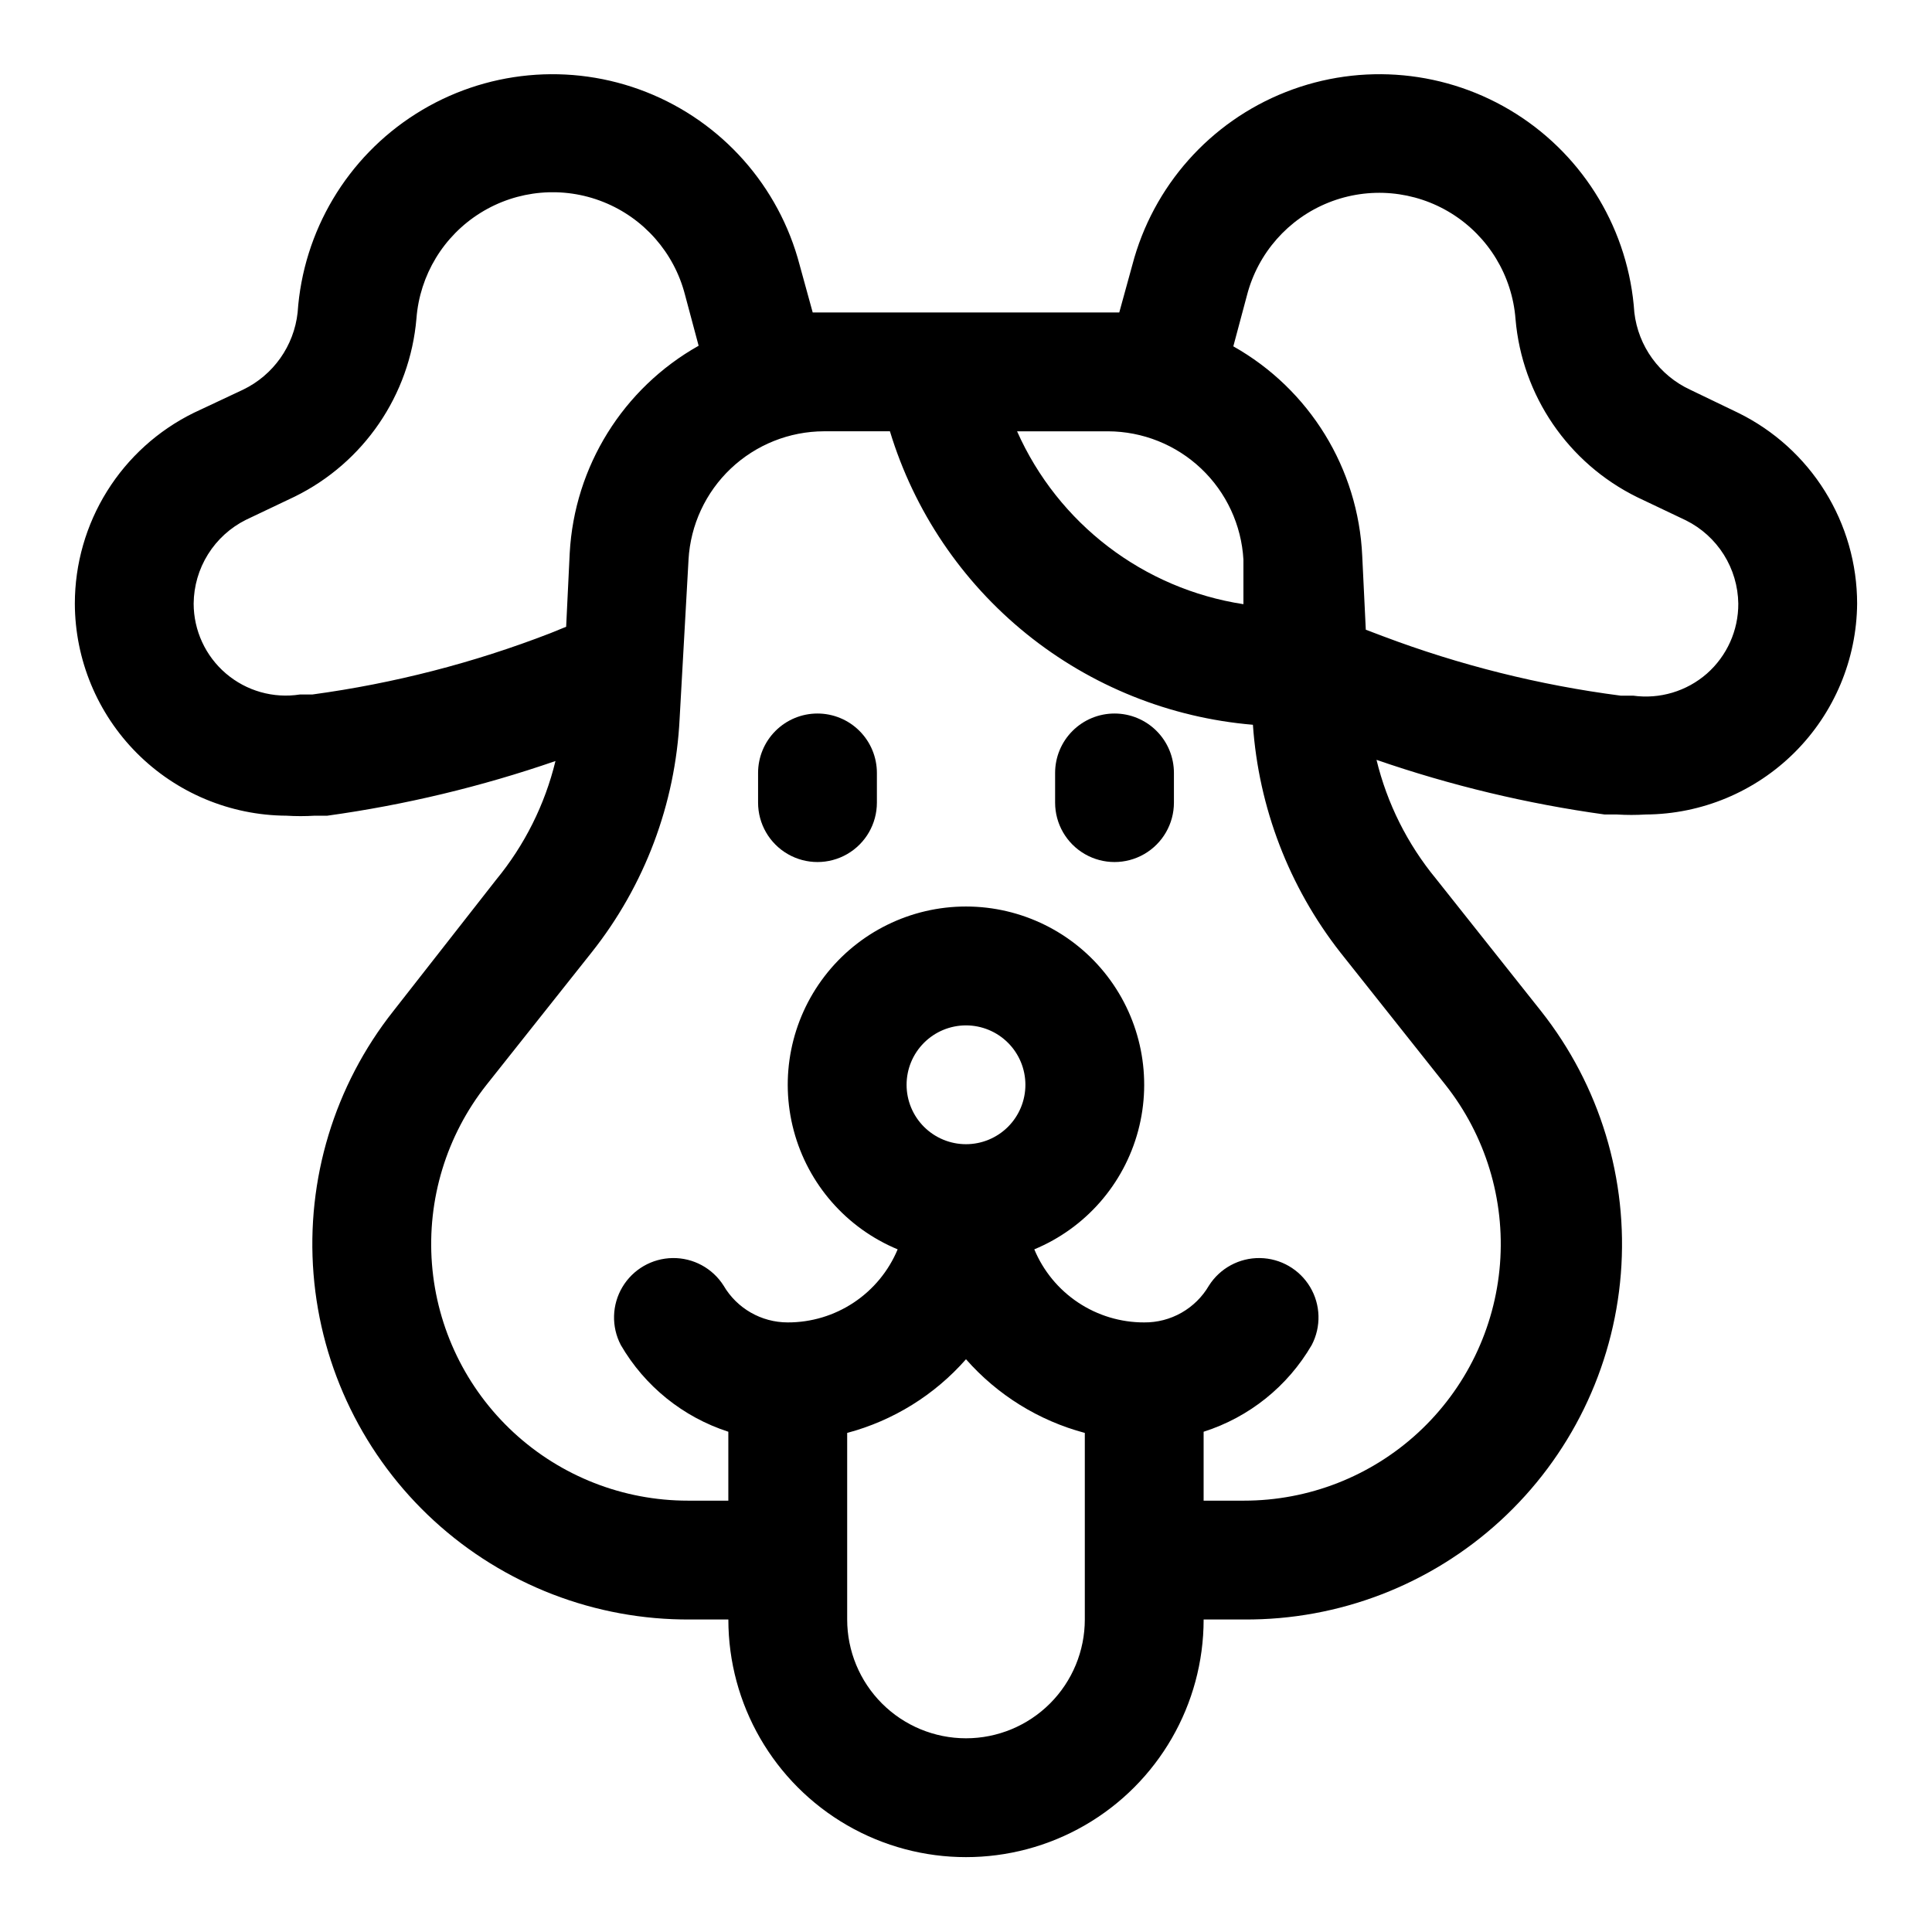 <?xml version="1.0" encoding="UTF-8"?>
<!-- Uploaded to: ICON Repo, www.iconrepo.com, Generator: ICON Repo Mixer Tools -->
<svg fill="#000000" width="800px" height="800px" version="1.1" viewBox="144 144 512 512" xmlns="http://www.w3.org/2000/svg">
 <g>
  <path d="m604.67 253.42-12.754-6.141c-8.16-3.781-13.766-11.531-14.801-20.469-1.449-21.547-13.098-41.109-31.348-52.656-18.254-11.547-40.918-13.691-61.012-5.773-20.094 7.914-35.203 24.941-40.676 45.836l-3.465 12.594h-81.238l-3.465-12.594c-5.469-20.895-20.582-37.922-40.676-45.836-20.094-7.918-42.758-5.773-61.008 5.773-18.254 11.547-29.898 31.109-31.352 52.656-0.969 8.867-6.445 16.605-14.484 20.469l-13.07 6.141c-9.441 4.644-17.395 11.84-22.961 20.77-5.566 8.934-8.52 19.246-8.527 29.77 0.043 14.867 5.957 29.113 16.453 39.641 10.5 10.527 24.73 16.48 39.598 16.566 2.516 0.156 5.039 0.156 7.559 0h3.305c20.574-2.852 40.824-7.703 60.457-14.488-2.805 11.551-8.188 22.316-15.742 31.488l-27.238 34.797c-15.59 19.715-23.141 44.598-21.137 69.648 2 25.055 13.41 48.422 31.934 65.406 18.523 16.984 42.789 26.332 67.922 26.164h10.078c0 22.5 12.004 43.289 31.488 54.539s43.488 11.25 62.977 0c19.484-11.25 31.488-32.039 31.488-54.539h10.707-0.004c25.133 0.168 49.398-9.18 67.922-26.164 18.523-16.984 29.934-40.352 31.938-65.406 2.004-25.051-5.551-49.934-21.137-69.648l-27.867-35.109c-7.559-9.172-12.941-19.938-15.746-31.488 19.633 6.785 39.883 11.637 60.457 14.484h3.309c2.516 0.156 5.039 0.156 7.555 0 14.812-0.082 29-5.992 39.488-16.453 10.488-10.457 16.438-24.625 16.562-39.438-0.008-10.523-2.961-20.836-8.527-29.77-5.562-8.93-13.52-16.125-22.961-20.77zm-131.15 38.887v11.809c-26.492-4.066-49.094-21.328-59.984-45.816h24.09-0.004c9.191 0.027 18.027 3.562 24.699 9.883 6.672 6.32 10.676 14.949 11.199 24.125zm-246.71 35.738h-3.305c-7.043 1.105-14.215-0.926-19.633-5.559-5.422-4.629-8.543-11.398-8.551-18.527 0.039-4.621 1.352-9.137 3.797-13.055 2.445-3.918 5.926-7.082 10.059-9.145l12.91-6.141c18.301-8.988 30.551-26.914 32.277-47.234 0.879-11.488 7.18-21.875 16.965-27.969 9.781-6.09 21.883-7.164 32.586-2.883 10.699 4.277 18.727 13.398 21.609 24.555l3.621 13.539c-20.031 11.273-32.918 31.996-34.164 54.949l-0.945 19.523-4.25 1.73c-20.285 7.848-41.422 13.289-62.977 16.215zm173.19 276.62c-8.352 0-16.363-3.316-22.266-9.223-5.906-5.906-9.223-13.914-9.223-22.266v-49.438c12.195-3.246 23.156-10.043 31.488-19.523 8.332 9.48 19.289 16.277 31.488 19.523v49.438c0 8.352-3.32 16.359-9.223 22.266-5.906 5.906-13.914 9.223-22.266 9.223zm0-157.44c-4.176 0-8.18-1.66-11.133-4.609-2.953-2.953-4.613-6.957-4.613-11.133s1.66-8.184 4.613-11.133c2.953-2.953 6.957-4.613 11.133-4.613s8.18 1.66 11.133 4.613c2.949 2.949 4.609 6.957 4.609 11.133s-1.66 8.18-4.609 11.133c-2.953 2.949-6.957 4.609-11.133 4.609zm127.05-15.742c10.625 13.434 15.793 30.387 14.465 47.465s-9.055 33.027-21.629 44.66c-12.578 11.633-29.078 18.09-46.211 18.082h-10.703v-18.262c12.074-3.84 22.285-12.035 28.652-22.988 2.535-4.844 2.375-10.656-0.422-15.352-2.801-4.699-7.832-7.609-13.301-7.688-5.465-0.082-10.582 2.68-13.516 7.297-1.746 2.992-4.254 5.473-7.266 7.188-3.016 1.715-6.426 2.602-9.895 2.57-6.227 0.016-12.316-1.816-17.5-5.266-5.184-3.445-9.23-8.352-11.625-14.098 13.559-5.629 23.73-17.238 27.523-31.422 3.789-14.18 0.773-29.32-8.164-40.965-8.941-11.645-22.785-18.469-37.465-18.469s-28.527 6.824-37.465 18.469c-8.941 11.645-11.957 26.785-8.164 40.965 3.793 14.184 13.965 25.793 27.523 31.422-2.398 5.746-6.445 10.652-11.629 14.098-5.184 3.449-11.273 5.281-17.5 5.266-7 0.004-13.473-3.715-17.004-9.758-2.934-4.617-8.047-7.379-13.516-7.297-5.465 0.078-10.5 2.988-13.297 7.688-2.797 4.695-2.957 10.508-0.422 15.352 6.336 10.914 16.484 19.102 28.496 22.988v18.262h-10.707c-17.129 0.008-33.633-6.449-46.211-18.082-12.574-11.633-20.301-27.582-21.625-44.66-1.328-17.078 3.836-34.031 14.465-47.465l27.867-35.109c14.035-17.688 22.18-39.324 23.301-61.875l2.363-42.195h-0.004c0.523-9.176 4.527-17.805 11.199-24.125 6.672-6.32 15.508-9.855 24.699-9.883h17.477c6.41 21.102 19.004 39.793 36.156 53.66 17.148 13.863 38.062 22.266 60.039 24.117 1.52 21.961 9.578 42.961 23.145 60.301zm69.273-108.95c-5.359 4.676-12.48 6.801-19.523 5.824h-3.309c-21.527-2.793-42.664-8.078-62.973-15.746l-4.566-1.73-0.945-19.523c-1.035-23.18-13.949-44.188-34.164-55.574l3.621-13.539c2.887-11.16 10.91-20.277 21.613-24.559 10.699-4.277 22.801-3.207 32.586 2.883 9.781 6.094 16.082 16.48 16.965 27.973 1.723 20.316 13.973 38.242 32.273 47.23l12.91 6.141c4.109 2.051 7.574 5.191 10.02 9.078 2.441 3.887 3.769 8.371 3.836 12.965 0.039 7.106-3.008 13.883-8.344 18.578z"/>
  <path d="m439.36 333.09c-4.176 0-8.18 1.66-11.133 4.613-2.953 2.949-4.613 6.957-4.613 11.133v7.871c0 5.625 3.004 10.82 7.875 13.633 4.871 2.812 10.871 2.812 15.742 0 4.871-2.812 7.871-8.008 7.871-13.633v-7.871c0-4.176-1.656-8.184-4.609-11.133-2.953-2.953-6.957-4.613-11.133-4.613z"/>
  <path d="m360.64 333.09c-4.176 0-8.18 1.66-11.133 4.613-2.949 2.949-4.609 6.957-4.609 11.133v7.871c0 5.625 3 10.82 7.871 13.633s10.875 2.812 15.746 0c4.871-2.812 7.871-8.008 7.871-13.633v-7.871c0-4.176-1.66-8.184-4.613-11.133-2.949-2.953-6.957-4.613-11.133-4.613z"/>
 </g>
</svg>